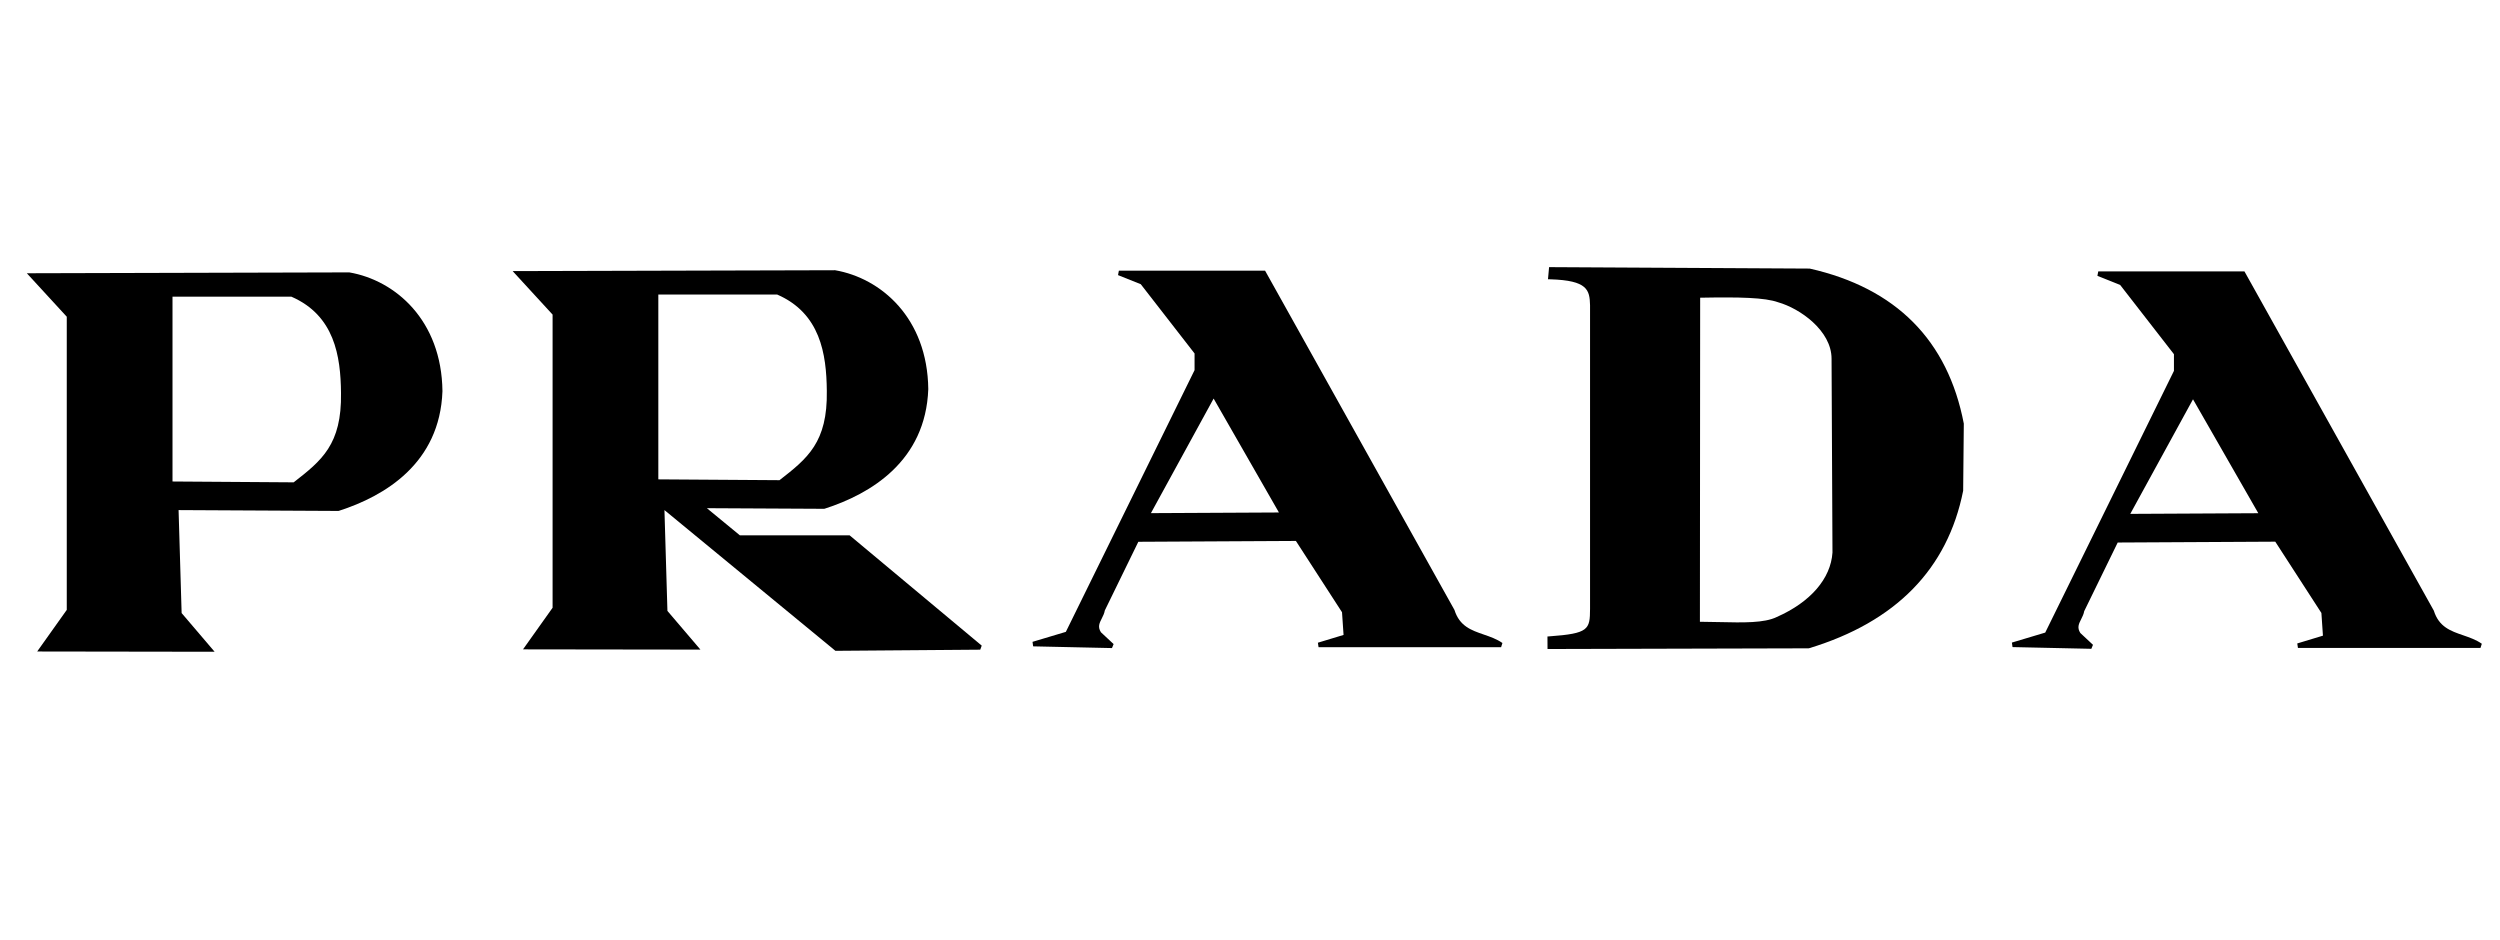 <?xml version="1.0" encoding="UTF-8"?> <svg xmlns="http://www.w3.org/2000/svg" width="109" height="41" viewBox="0 0 109 41" fill="none"><g clip-path="url(#clip0)"><path fill-rule="evenodd" clip-rule="evenodd" d="M12.804 21.03L7.521 20.993V12.936H12.706C14.583 13.755 14.853 15.517 14.868 17.134C14.904 19.379 14.025 20.08 12.804 21.03ZM15.229 11.876L1.17 11.914L2.911 13.809V26.591L1.621 28.405L9.358 28.417L7.919 26.73L7.786 22.24L14.743 22.277L14.775 22.273C16.773 21.63 19.179 20.205 19.291 17.056C19.255 13.958 17.234 12.222 15.229 11.876Z" fill="black"></path><path fill-rule="evenodd" clip-rule="evenodd" d="M28.703 12.843H33.887C35.764 13.662 36.034 15.423 36.049 17.041C36.086 19.286 35.207 19.987 33.986 20.936L28.703 20.9V12.843ZM32.259 23.341L30.82 22.157L35.925 22.184L35.956 22.179C37.955 21.537 40.36 20.111 40.473 16.963C40.436 13.864 38.415 12.129 36.411 11.782L22.352 11.82L24.093 13.716V26.498L22.803 28.312L30.539 28.323L29.1 26.636L28.97 22.24L36.424 28.376L42.739 28.326L42.803 28.149L37.044 23.341H32.259Z" fill="black"></path><path fill-rule="evenodd" clip-rule="evenodd" d="M55.761 22.344L50.18 22.373L52.914 17.377L55.761 22.344ZM63.414 26.593L55.186 11.853L55.157 11.801H48.783L48.746 11.995L49.737 12.391L52.083 15.411V16.138L46.471 27.549L45.018 27.984L45.045 28.181L48.482 28.256L48.553 28.082L48.001 27.567C47.851 27.332 47.934 27.168 48.039 26.961C48.093 26.854 48.149 26.742 48.17 26.616L49.631 23.622L56.501 23.585L58.512 26.694L58.579 27.683L57.46 28.022L57.489 28.218H65.448L65.506 28.035C65.257 27.861 64.97 27.762 64.692 27.666C64.149 27.479 63.636 27.303 63.414 26.593Z" fill="black"></path><path fill-rule="evenodd" clip-rule="evenodd" d="M98.462 22.376L92.88 22.405L95.615 17.409L98.462 22.376ZM107.393 27.698C106.85 27.512 106.337 27.335 106.115 26.625L97.887 11.885L97.858 11.833H91.484L91.447 12.027L92.438 12.423L94.784 15.443V16.17L89.172 27.581L87.719 28.016L87.746 28.213L91.183 28.288L91.254 28.114L90.703 27.599C90.552 27.364 90.635 27.2 90.74 26.993C90.794 26.886 90.85 26.774 90.871 26.648L92.332 23.654L99.202 23.617L101.213 26.726L101.28 27.715L100.161 28.054L100.19 28.25H108.149L108.207 28.068C107.958 27.893 107.671 27.794 107.393 27.698Z" fill="black"></path><path fill-rule="evenodd" clip-rule="evenodd" d="M74.957 27.123C74.686 27.117 74.405 27.111 74.116 27.109L74.127 12.98C75.84 12.948 76.947 12.971 77.529 13.18C78.468 13.445 79.856 14.411 79.856 15.641L79.896 24.093C79.82 25.231 78.937 26.253 77.469 26.9C76.922 27.169 76.011 27.147 74.957 27.123ZM78.903 11.71L67.54 11.647L67.492 12.175L67.599 12.178C69.216 12.227 69.309 12.64 69.326 13.306V26.548C69.323 27.448 69.268 27.621 67.563 27.744L67.469 27.751L67.472 28.297L78.851 28.267L78.88 28.262C82.658 27.114 84.916 24.81 85.594 21.396L85.622 18.47C84.924 14.834 82.664 12.56 78.903 11.71Z" fill="black"></path></g><defs><clipPath id="clip0"><rect width="108" height="40" fill="white" transform="translate(0.667 0.324)"></rect></clipPath></defs></svg> 